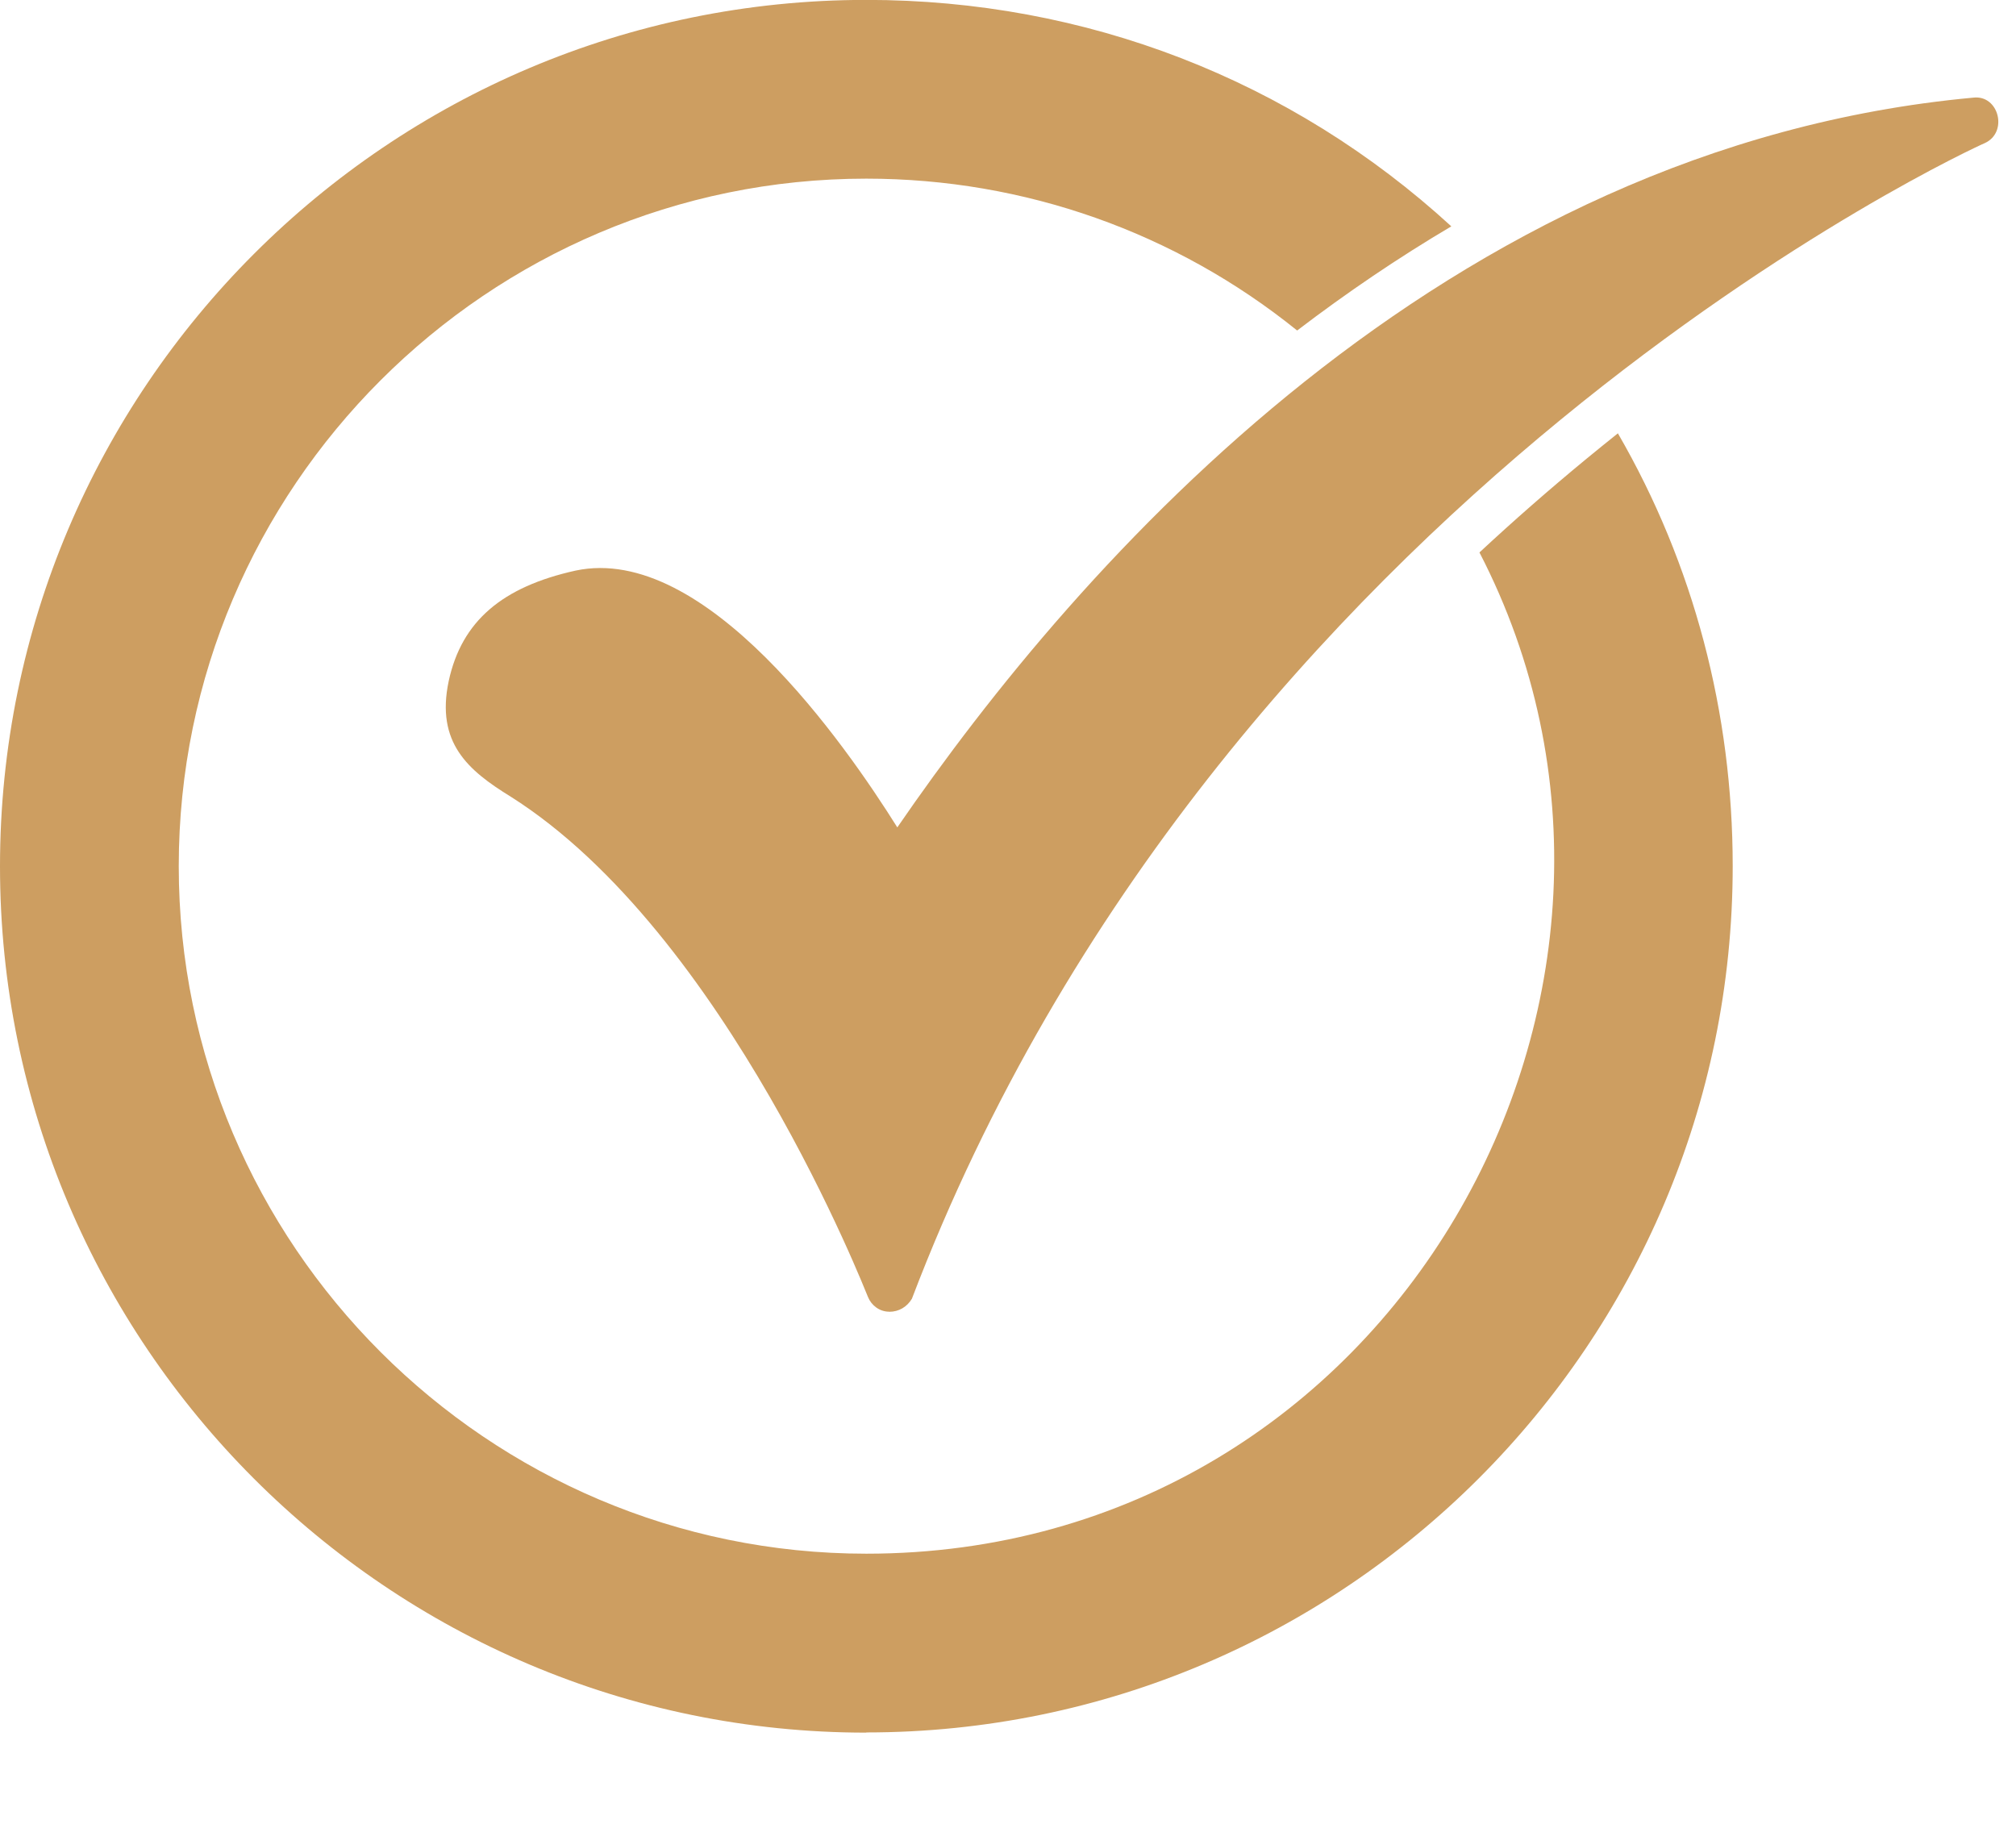 <svg fill="none" height="19" viewBox="0 0 21 19" width="21" xmlns="http://www.w3.org/2000/svg"><g clip-rule="evenodd" fill="#cd9e61" fill-rule="evenodd"><path d="m9.024 18.049c-4.978 0-9.024-4.047-9.024-9.025 0-4.978 4.047-9.025 9.024-9.025 2.283 0 4.425.829 6.094 2.359-.555.328-1.091.692-1.606 1.085-1.264-1.02-2.837-1.582-4.488-1.582-3.945 0-7.162 3.217-7.162 7.162 0 3.945 3.217 7.162 7.162 7.162 5.489 0 8.748-5.868 6.387-10.43.358-.333.726-.655 1.104-.967.112-.092.224-.183.338-.274.79 1.364 1.196 2.911 1.196 4.508-0 4.978-4.047 9.025-9.025 9.025z"/><path d="m9.262 13.664c-.102 0-.186-.068-.22-.152-.017-.034-1.473-3.793-3.725-5.215-.44-.271-.779-.559-.643-1.202.135-.626.559-.982 1.321-1.151 1.354-.288 2.811 1.812 3.352 2.675 1.896-2.76 5.689-7.094 11.209-7.602.266-.031.365.363.118.474-.085.034-7.975 3.64-11.175 12.038-.051.085-.135.136-.237.136z"/></g></svg>